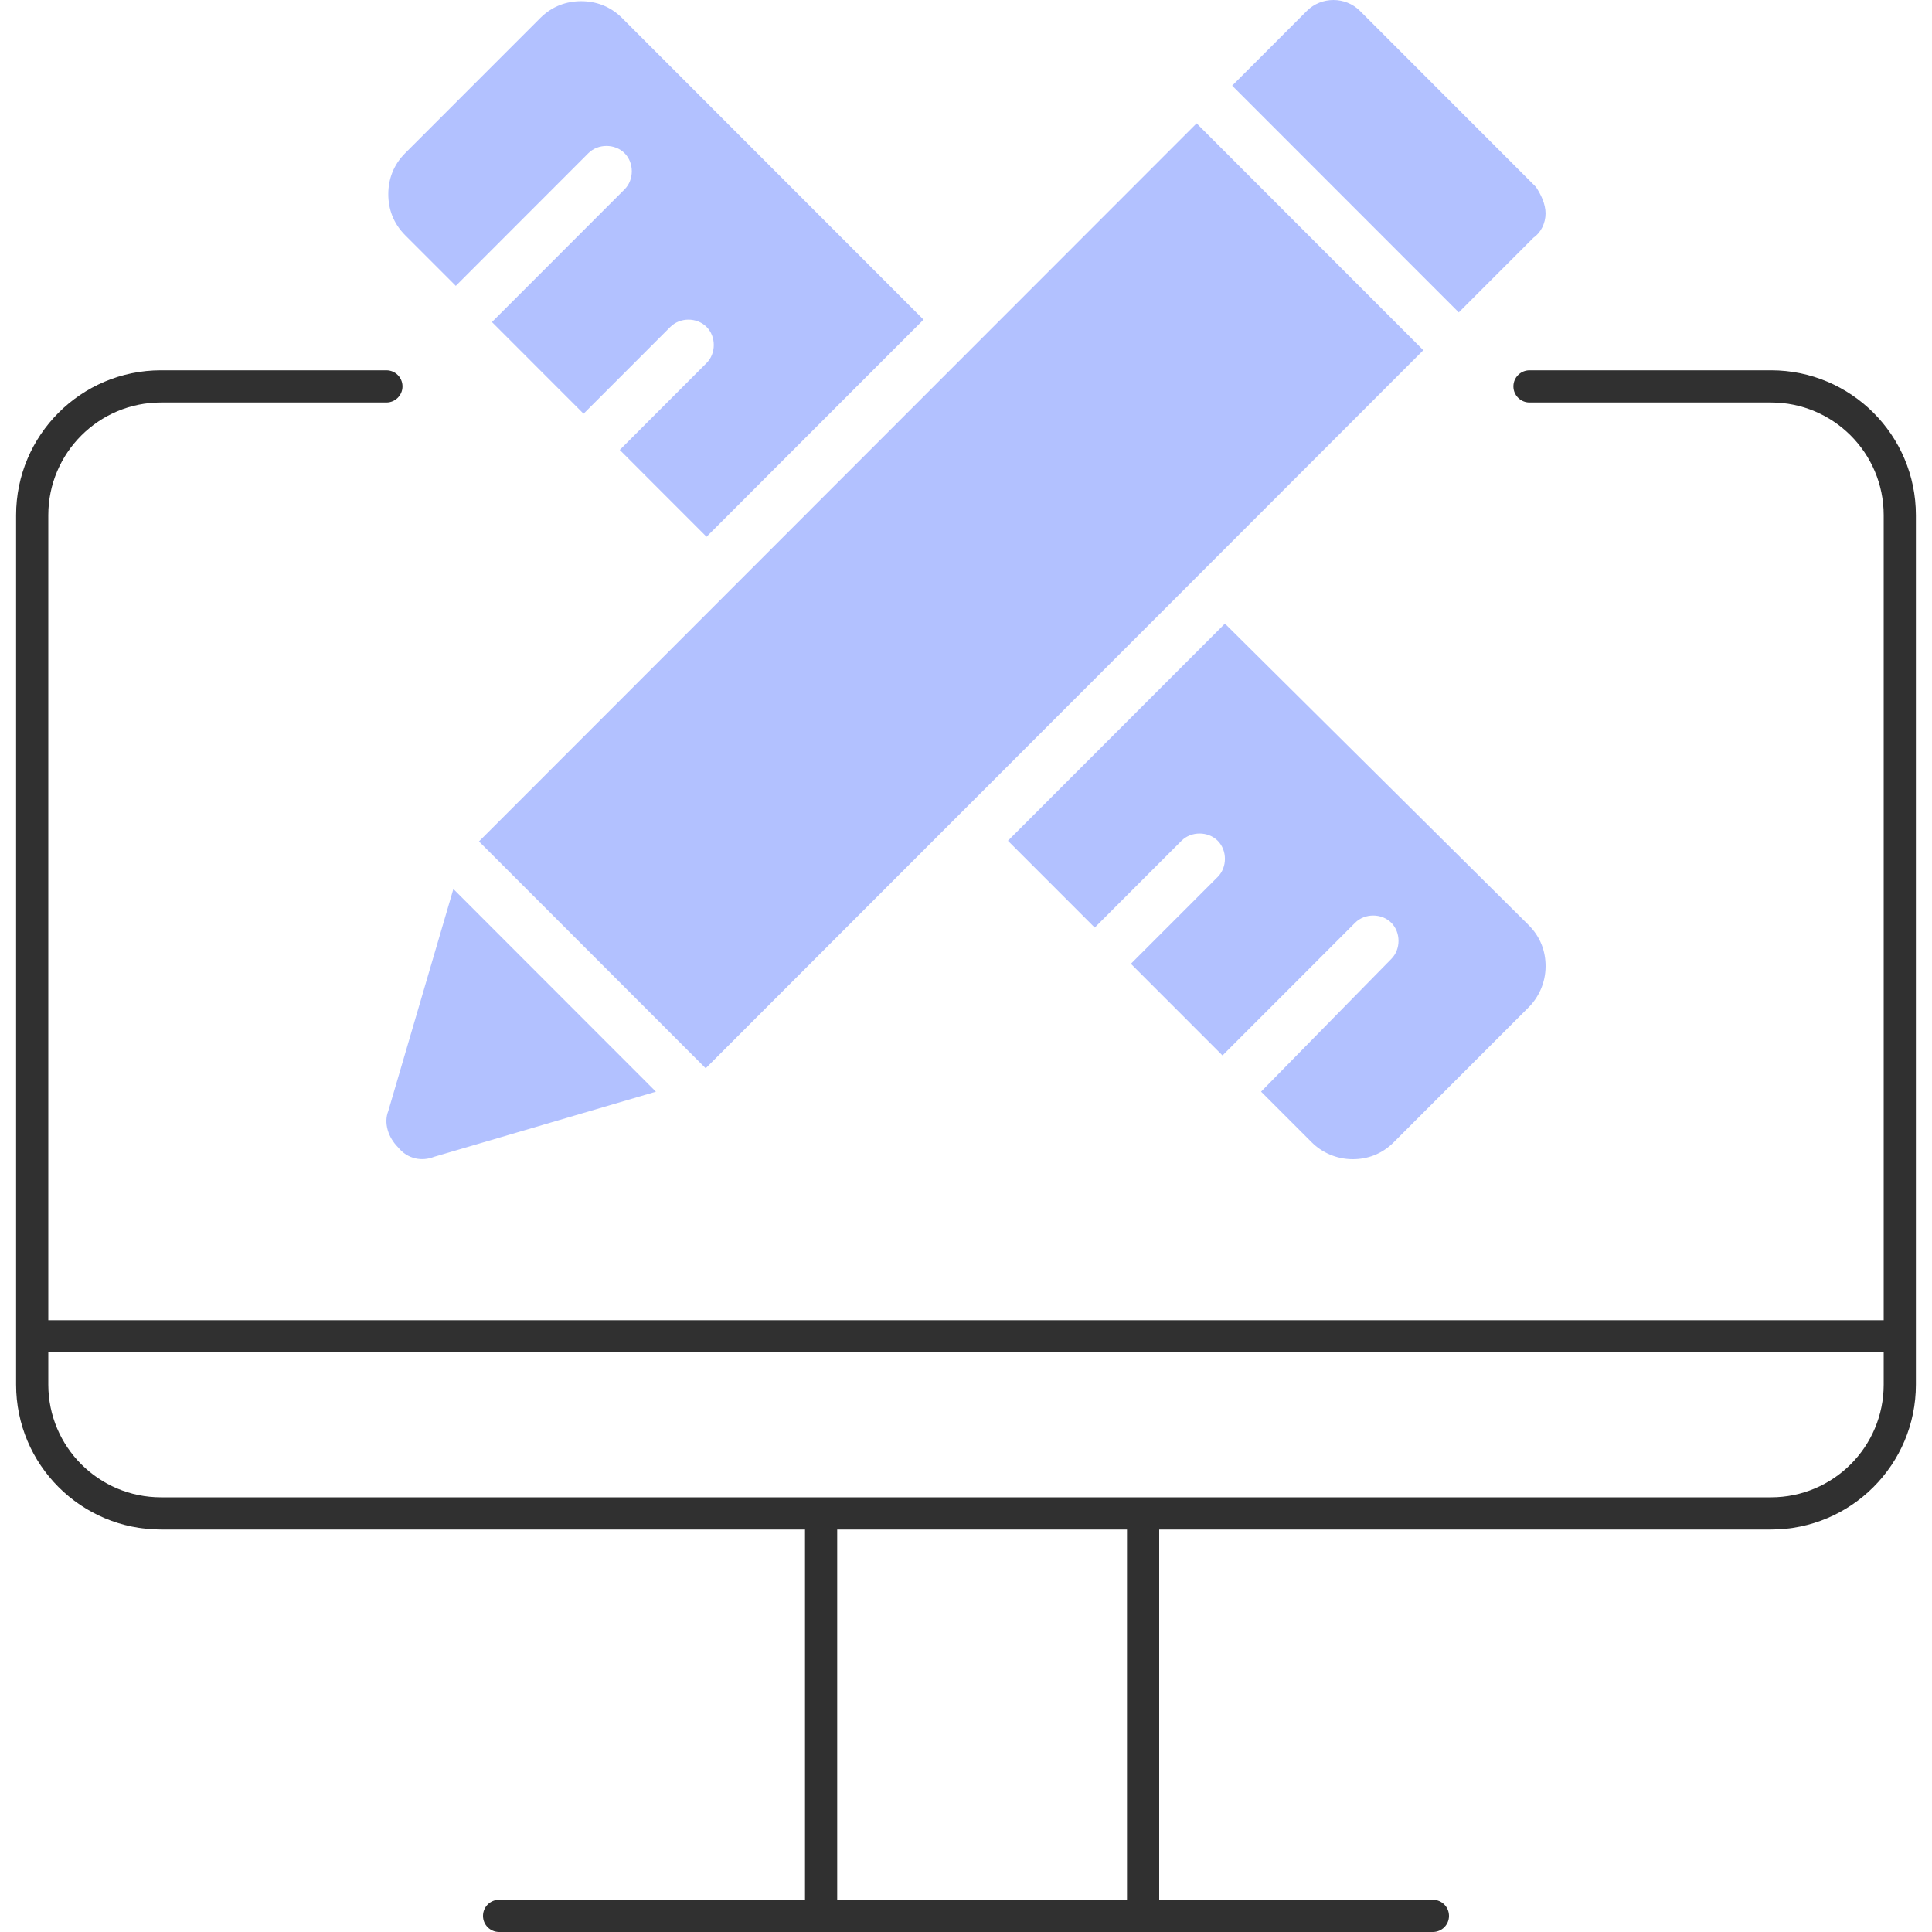 <?xml version="1.0" encoding="UTF-8"?>
<svg xmlns="http://www.w3.org/2000/svg" width="60" height="60" viewBox="0 0 60 60" fill="none">
  <g clip-path="url(#clip0_2854_3213)">
    <path fill-rule="evenodd" clip-rule="evenodd" d="M5 12.5C3.067 12.5 1.5 14.067 1.5 16V43C1.5 44.933 3.067 46.5 5 46.5H55C56.933 46.5 58.5 44.933 58.5 43V16C58.5 14.067 56.933 12.5 55 12.5H47.5C47.224 12.5 47 12.276 47 12C47 11.724 47.224 11.5 47.5 11.5H55C57.485 11.5 59.5 13.515 59.5 16V43C59.5 45.485 57.485 47.5 55 47.5H5C2.515 47.5 0.5 45.485 0.5 43V16C0.5 13.515 2.515 11.5 5 11.5H12C12.276 11.5 12.5 11.724 12.5 12C12.5 12.276 12.276 12.5 12 12.5H5Z" fill="#303030"></path>
    <path fill-rule="evenodd" clip-rule="evenodd" d="M1 41.5C1 41.224 1.224 41 1.5 41H58.5C58.776 41 59 41.224 59 41.5C59 41.776 58.776 42 58.5 42H1.5C1.224 42 1 41.776 1 41.5Z" fill="#303030"></path>
    <path fill-rule="evenodd" clip-rule="evenodd" d="M15 59.5C15 59.224 15.224 59 15.5 59L44.5 59C44.776 59 45 59.224 45 59.5C45 59.776 44.776 60 44.5 60L15.5 60C15.224 60 15 59.776 15 59.5Z" fill="#303030"></path>
    <path fill-rule="evenodd" clip-rule="evenodd" d="M35.5 60C35.224 60 35 59.776 35 59.5L35 47.5C35 47.224 35.224 47 35.5 47C35.776 47 36 47.224 36 47.5L36 59.5C36 59.776 35.776 60 35.5 60Z" fill="#303030"></path>
    <path fill-rule="evenodd" clip-rule="evenodd" d="M25.5 60C25.224 60 25 59.776 25 59.5L25 47.5C25 47.224 25.224 47 25.5 47C25.776 47 26 47.224 26 47.5L26 59.5C26 59.776 25.776 60 25.5 60Z" fill="#303030"></path>
    <path fill-rule="evenodd" clip-rule="evenodd" d="M40.587 0.337C41.036 -0.112 41.785 -0.112 42.234 0.337L47.7 5.806C47.85 6.031 47.999 6.331 47.999 6.631C47.999 6.93 47.85 7.23 47.625 7.38L45.304 9.702L38.266 2.66L40.587 0.337ZM19.247 13.973L21.942 16.67L28.681 9.927L19.322 0.562C18.947 0.187 18.498 0.037 18.049 0.037C17.599 0.037 17.15 0.187 16.776 0.562L12.583 4.757C12.208 5.132 12.059 5.581 12.059 6.031C12.059 6.481 12.208 6.93 12.583 7.305L14.155 8.878L18.273 4.757C18.573 4.458 19.097 4.458 19.396 4.757C19.696 5.057 19.696 5.581 19.396 5.881L15.278 10.002L18.123 12.849L20.819 10.152C21.119 9.852 21.643 9.852 21.942 10.152C22.242 10.451 22.242 10.976 21.942 11.275L19.247 13.973ZM39.164 33.902L40.737 35.475C41.036 35.775 41.486 36 42.01 36C42.459 36 42.908 35.85 43.283 35.475L47.476 31.28C47.775 30.98 48 30.53 48 30.006C48 29.557 47.85 29.107 47.476 28.732L38.041 19.367L31.302 26.11L33.998 28.807L36.694 26.11C36.993 25.811 37.517 25.811 37.817 26.11C38.116 26.41 38.116 26.934 37.817 27.234L35.121 29.931L37.966 32.778L42.085 28.657C42.384 28.358 42.908 28.358 43.208 28.657C43.507 28.957 43.507 29.482 43.208 29.781L39.164 33.902ZM14.875 26.131L37.162 3.831L44.203 10.876L21.916 33.176L14.875 26.131ZM20.37 33.903L13.481 35.926C13.107 36.075 12.658 36.001 12.358 35.626C12.059 35.326 11.909 34.877 12.059 34.502L14.08 27.609L20.37 33.903Z" fill="#B2C1FF"></path>
  </g>
  <defs>
    <clipPath id="clip0_2854_3213">
      <rect width="60" height="60" fill="white"></rect>
    </clipPath>
  </defs>
</svg>
